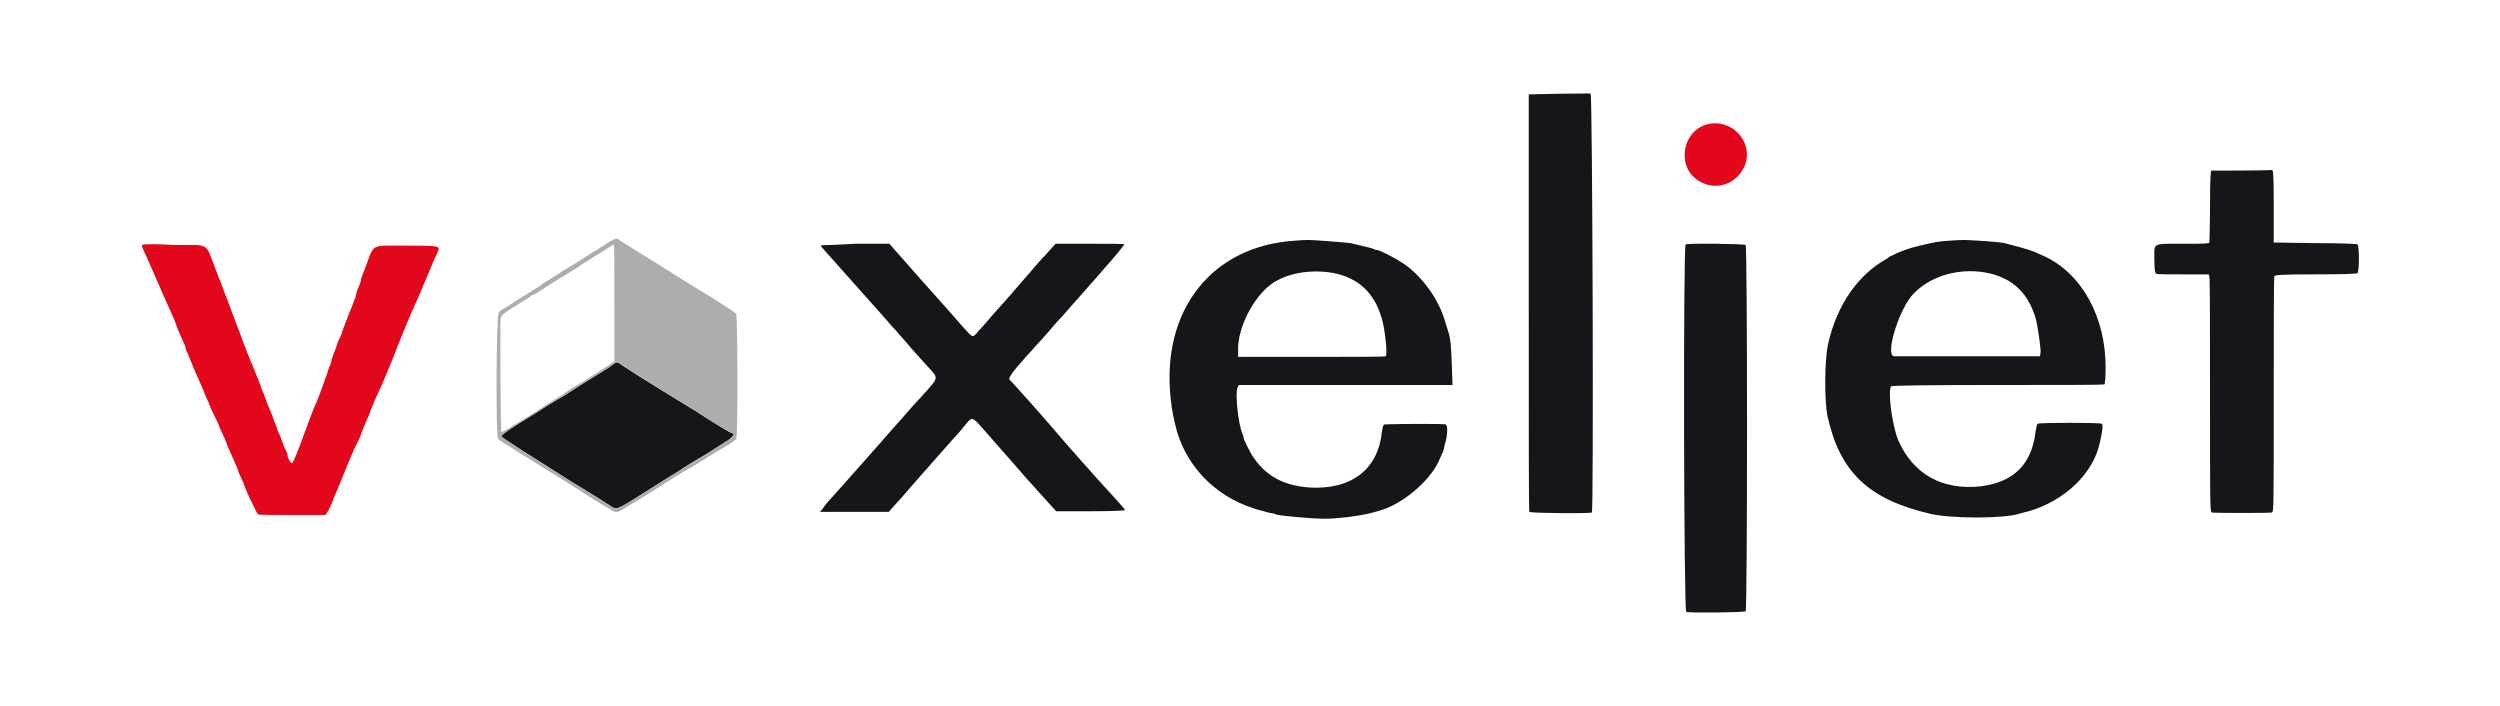 <?xml version="1.0" encoding="utf-8"?>
<!-- Generator: Adobe Illustrator 23.1.0, SVG Export Plug-In . SVG Version: 6.00 Build 0)  -->
<svg version="1.1" id="svg" xmlns="http://www.w3.org/2000/svg" xmlns:xlink="http://www.w3.org/1999/xlink" x="0px" y="0px"
	 viewBox="0 0 400 113" style="enable-background:new 0 0 400 113;" xml:space="preserve">
<style type="text/css">
	.st0{fill-rule:evenodd;clip-rule:evenodd;fill:#18151A;}
	.st1{fill-rule:evenodd;clip-rule:evenodd;fill:#E2071B;}
	.st2{fill-rule:evenodd;clip-rule:evenodd;fill:#ADADAE;}
</style>
<path id="path0" class="st0" d="M249.4,15l-4.8,0.1l0,33.3c0,22.2,0,33.4,0.1,33.5c0.1,0.2,9.3,0.3,10,0.1c0.3-0.1,0.1-67-0.2-67
	C254.4,14.9,252.1,15,249.4,15 M353.8,27.3c-0.1,0-0.2,1.8-0.2,5.7c0,3.1-0.1,5.7-0.1,5.8c-0.1,0.2-1.1,0.2-4.1,0.2
	c-5.2,0-4.7-0.2-4.7,2.5c0,1.6,0.1,2.2,0.3,2.3c0.1,0.1,2.1,0.1,4.3,0.1l4.1,0l0.1,0.4c0.1,0.2,0.1,8.8,0.1,19
	c0,17.6,0,18.6,0.3,18.7c0.4,0.1,9.2,0.1,9.6,0c0.3-0.1,0.3-0.9,0.3-18.8c0-10.3,0-18.8,0.1-19c0.1-0.2,0.8-0.3,6.6-0.3
	c4.9,0,6.6-0.1,6.7-0.2c0.3-0.3,0.3-4.4,0-4.6c-0.1-0.1-3.2-0.2-6.8-0.2l-6.6-0.1l0-5.8c0-5.4-0.1-5.8-0.3-5.8
	C362.7,27.3,354,27.3,353.8,27.3 M207.3,38.5c-13.4,0.8-21.5,11.1-20,25.2c0.2,1.8,0.3,2.3,0.7,4.1c1.4,6.4,6.2,11.5,12.5,13.5
	c0.5,0.2,1.3,0.4,1.7,0.5c0.4,0.1,1,0.3,1.2,0.3s0.6,0.1,0.7,0.2c0.4,0.2,5.8,0.7,7.8,0.7c2.1,0,5.2-0.4,7-0.8
	c0.7-0.2,1.6-0.4,1.8-0.5c3.5-0.9,7.9-4.6,9.4-7.7c0.7-1.6,0.9-1.9,0.9-2.1c0-0.1,0.1-0.5,0.2-0.9c0.4-1.3,0.5-2.9,0.1-3.1
	c-0.3-0.1-7.4-0.1-9.6,0c-0.4,0-0.4,0.1-0.6,1.2c-0.6,6-4.9,9.3-11.6,8.9c-4.2-0.3-7.1-1.9-9.2-5.2c-0.4-0.7-1.3-2.4-1.3-2.7
	c0-0.1-0.1-0.4-0.2-0.7c-0.7-1.5-1.2-6.6-0.8-7.4l0.2-0.4h17.1h17.1l-0.1-3c-0.1-3-0.2-4.5-0.6-5.6c-0.1-0.3-0.3-1-0.5-1.6
	c-1-3.6-3.9-7.5-6.9-9.4c-1.4-0.9-3.6-2-4-2c-0.1,0-0.3-0.1-0.4-0.1c-0.1-0.1-0.8-0.3-1.7-0.5c-0.8-0.2-1.8-0.4-2.1-0.5
	c-0.6-0.1-5.8-0.5-6.6-0.5C209.4,38.4,208.4,38.4,207.3,38.5 M312.1,38.5c-1.9,0.1-2.4,0.2-4.9,0.8c-1.8,0.4-3.4,1-4.5,1.6
	c-0.3,0.1-0.6,0.3-0.8,0.5c-4.6,2.5-8,7.4-9.4,13.6c-0.6,2.7-0.6,9.2-0.1,11.6c2,9,6.6,13.3,16.4,15.6c3.4,0.8,11.7,0.8,14.3,0
	c0.3-0.1,1-0.3,1.5-0.4c5.8-1.7,10.4-6.1,11.4-11.1c0.4-1.7,0.5-2.8,0.3-2.9c-0.2-0.2-10-0.2-10.3,0c-0.1,0.1-0.2,0.6-0.3,1.2
	c-0.6,5.2-3.4,8.1-8.7,8.8c-6.2,0.7-10.9-1.9-13.3-7.4c-1-2.5-1.7-8.1-1.1-8.6c0.2-0.1,4.7-0.2,17.1-0.2c9.3,0,16.9,0,17-0.1
	c0.1-0.1,0.2-1.2,0.2-2.7c0-8.1-3.8-15-9.8-17.8c-2.2-1-2.5-1.1-6.4-2.1c-0.6-0.2-5.6-0.5-6.3-0.5C314.2,38.4,313.2,38.4,312.1,38.5
	 M269.7,39.1c-0.4,0.1-0.3,58.7,0.1,58.8c0.6,0.2,9.4,0.1,9.5-0.1c0.3-0.3,0.3-58.2,0-58.6C279.1,39,270.2,38.9,269.7,39.1
	 M131.3,39.3c0,0.1,1.4,1.6,5.2,5.9c2.1,2.4,4.6,5.1,5.6,6.3c0.4,0.5,1.2,1.3,1.6,1.8c0.4,0.5,1.3,1.4,1.9,2.2
	c0.6,0.7,1.9,2.1,2.7,3c2,2.2,2,1.7-0.9,5c-0.7,0.7-2.2,2.4-3.4,3.8c-1.2,1.3-2.9,3.3-3.8,4.3c-0.9,1-2.3,2.6-3.1,3.5
	c-0.8,0.9-2.2,2.5-3.2,3.6c-1,1.1-2,2.2-2.2,2.6l-0.5,0.6l5.5,0l5.5,0L143,81c0.4-0.4,1.8-2,3-3.4c2.3-2.6,4.6-5.2,6.7-7.6
	c0.7-0.7,1.5-1.7,1.9-2.2c0.9-1.1,1-1.1,2.5,0.6c0.7,0.8,2,2.3,2.9,3.3c0.9,1,2.8,3.2,4.2,4.8c1.4,1.6,3.1,3.4,3.7,4.1l1.1,1.2h5.5
	c3.5,0,5.5-0.1,5.5-0.2c0-0.1-0.8-1-1.8-2.1c-1.6-1.7-8.2-9.1-10.1-11.4c-2.6-3-6.3-7.1-6.4-7.2c-0.6-0.2,0-1.1,2.8-4.2
	c0.5-0.5,1.4-1.6,2.1-2.3c0.7-0.8,1.6-1.8,2-2.3c0.4-0.5,1.6-1.7,2.5-2.8c3.8-4.3,5.6-6.3,5.8-6.6c0.6-0.6,3-3.5,3-3.6
	c0-0.1-2.5-0.1-5.5-0.1h-5.5l-1,1.1c-0.5,0.6-1.1,1.2-1.2,1.3c-0.1,0.1-1,1.1-2,2.3c-1,1.1-1.9,2.2-2,2.3c-0.1,0.1-0.7,0.8-1.3,1.5
	c-0.6,0.7-1.8,2-2.5,2.8c-0.7,0.8-1.7,2-2.2,2.5c-1.2,1.4-0.9,1.4-2.9-0.8c-0.6-0.7-3.4-3.9-6.3-7.1l-5.2-5.9h-5.5
	C133.8,39.2,131.3,39.2,131.3,39.3 M213.9,43.8c4,1,6.4,3.6,7.4,8c0.4,1.9,0.7,5,0.4,5.2c-0.1,0.1-5.5,0.1-11.9,0.1l-11.7,0l0-0.9
	c-0.2-4,3-9.8,6.4-11.4C207.1,43.4,210.9,43.1,213.9,43.8 M318.6,43.8c3.7,1,5.9,3.2,7.1,7.1c0.3,1.1,0.8,4.5,0.8,5.4l-0.1,0.7
	l-11.5,0c-6.3,0-11.7,0-11.9,0c-1.3-0.3,0.6-6.8,2.8-9.6C308.6,44.1,313.8,42.6,318.6,43.8 M98.1,58.3c-0.2,0.2-1.6,1.1-3.1,2
	c-1.5,0.9-3.2,2-3.8,2.4c-0.6,0.4-1.4,0.9-1.8,1.1c-0.4,0.2-1.3,0.8-2,1.2c-0.7,0.5-2.7,1.7-4.3,2.7c-1.9,1.2-2.9,1.9-2.9,2.1
	c0,0.2,5.4,3.6,11.6,7.5c2.6,1.6,4.9,3,5.8,3.6c1.1,0.7,0.8,0.9,6-2.4c0.8-0.5,3.6-2.3,4-2.5c0.2-0.1,1-0.6,1.7-1.1
	c0.8-0.5,2.4-1.5,3.8-2.3c1.3-0.8,2.8-1.8,3.3-2.1c0.9-0.6,1.3-1.2,0.7-1.2c-0.2,0-3.3-1.9-5.9-3.6c-0.3-0.2-3.1-1.9-6.2-3.8
	c-3.1-1.9-5.7-3.6-5.8-3.7C98.8,57.9,98.6,57.9,98.1,58.3"/>
<path id="path2" class="st1" d="M273.1,19.9c-3.9,1.1-4.9,6.6-1.5,8.9c4.9,3.3,10.5-2.9,6.6-7.4C276.9,20,275,19.4,273.1,19.9
	 M23,39.1c-0.4,0.1-0.4,0.2,0,1c0.2,0.4,0.9,2,1.6,3.6c1.1,2.6,2.1,4.8,3,6.8c0.2,0.4,0.5,1.2,0.7,1.8c0.2,0.6,0.7,1.6,0.9,2.1
	c0.3,0.6,0.5,1.1,0.5,1.3c0,0.1,0.1,0.3,0.1,0.4c0.1,0.1,0.4,0.8,0.7,1.6c0.3,0.8,0.8,1.9,1.1,2.6c0.9,2.1,1,2.2,1,2.3
	c0,0,0.2,0.6,0.5,1.2c0.3,0.6,0.5,1.1,0.5,1.2c0,0,0.3,0.7,0.7,1.5c0.4,0.8,0.7,1.5,0.7,1.5c0,0,0.2,0.6,0.5,1.2s0.7,1.5,0.8,1.9
	c0.2,0.5,0.5,1.2,0.7,1.6c0.9,2,1.1,2.5,1.1,2.6c0,0.1,0.2,0.6,0.5,1.2s0.5,1.1,0.5,1.2c0,0,0.2,0.5,0.4,1c0.2,0.5,0.6,1.3,0.8,1.7
	c0.5,1.1,0.8,1.7,1,1.9c0.1,0.1,2.6,0.1,5.5,0.1l5.3,0l0.3-0.5c0.2-0.3,0.5-0.9,0.7-1.4c0.2-0.5,0.4-1.1,0.5-1.3
	c0.1-0.2,0.8-1.8,1.5-3.6c1.7-4.1,1.5-3.7,2.2-5c0.3-0.6,0.5-1.2,0.5-1.2c0-0.1,0.3-0.8,0.8-2c0.1-0.2,0.5-1.1,0.8-2
	c0.4-0.9,0.8-2,1-2.3c0.6-1.2,2.7-6.3,2.9-6.9c0.1-0.3,0.4-1,0.6-1.5c0.2-0.5,0.4-1,0.4-1s0.2-0.5,0.4-1c0.2-0.5,1.2-2.9,2.3-5.3
	c1-2.4,2-4.7,2.1-5c0.3-0.7,0.7-1.6,0.9-2c0.5-1.1,0.4-1.1-5.1-1.1c-5.7,0-5-0.4-6.4,3.4c-0.2,0.5-0.4,1-0.5,1.3
	c-0.1,0.2-0.2,0.5-0.2,0.6s-0.1,0.4-0.2,0.8c-0.1,0.3-0.4,0.8-0.5,1.2C57.1,46.5,57,46.9,57,47s-0.1,0.3-0.1,0.5
	c-0.1,0.2-0.3,0.7-0.5,1.3c-0.2,0.5-0.5,1.2-0.6,1.5c-0.1,0.3-0.5,1.2-0.8,2.1s-0.6,1.7-0.7,1.8c-0.1,0.1-0.3,0.7-0.5,1.3
	c-0.2,0.6-0.5,1.3-0.6,1.6c-0.1,0.3-0.2,0.6-0.2,0.8c0,0.1-0.1,0.3-0.1,0.4c-0.1,0.1-0.4,0.8-0.6,1.6c-0.7,2-1.7,4.7-1.9,5
	c-0.1,0.1-0.9,2.3-1.8,4.7c-0.9,2.5-1.7,4.5-1.9,4.5c-0.2,0-0.7-0.8-0.7-1.3c0-0.2-0.1-0.5-0.2-0.6c-0.1-0.2-0.4-0.8-0.6-1.4
	c-0.2-0.6-0.4-1.2-0.5-1.3c-0.1-0.2-0.3-0.6-0.4-1c-0.1-0.4-0.4-1-0.5-1.3c-0.1-0.4-0.5-1.4-0.9-2.3c-0.3-0.9-0.7-1.7-0.7-1.9
	c-0.1-0.2-0.3-0.6-0.4-1c-0.4-1.1-1-2.5-1.1-2.8c-0.1-0.2-0.3-0.8-0.6-1.4c-0.2-0.6-0.8-2-1.2-3.1c-0.4-1.1-0.8-2.2-0.9-2.4
	c-0.2-0.5-1.6-4.3-1.8-4.8c-0.1-0.2-0.3-0.7-0.5-1.3c-0.2-0.5-0.4-1.1-0.5-1.3s-0.4-1-0.7-1.8c-1.7-4.4-0.8-3.9-6.6-3.9
	C25.4,39,23.1,39.1,23,39.1"/>
<path id="path3" class="st2" d="M97.5,38.7c-0.7,0.4-1.4,0.9-1.6,1c-0.1,0.1-0.3,0.3-0.4,0.3c-0.1,0-0.8,0.4-1.5,0.9
	c-0.8,0.5-2,1.3-2.7,1.7c-0.7,0.4-1.5,0.9-1.8,1.1c-0.2,0.2-1,0.6-1.7,1.1c-0.7,0.4-1.4,0.9-1.5,1c-0.6,0.4-2.6,1.6-3.2,2
	c-0.3,0.2-1.1,0.7-1.7,1.1c-0.6,0.4-1.2,0.7-1.2,0.7c-0.1,0-0.2,0.2-0.4,0.4c-0.4,0.5-0.5,19.8-0.1,20.2c0.1,0.1,0.6,0.5,1.1,0.8
	c1.7,1.1,11.8,7.3,12.6,7.9c2.3,1.5,4.7,2.9,5,3c0.5,0.1,0.3,0.2,6-3.3c2.6-1.7,4.9-3.1,5.1-3.2c0.2-0.1,0.8-0.5,1.4-0.8
	c3.2-2,4.2-2.6,5.4-3.3c0.7-0.4,1.4-0.9,1.5-1.1c0.3-0.5,0.2-19.7,0-20c-0.2-0.2-3-2.1-6.4-4.1c-1.6-1-10.7-6.7-12.2-7.6
	C98.8,38,98.6,38.1,97.5,38.7 M98.3,48.5v9.3l-1,0.7c-0.6,0.4-1.6,1-2.2,1.4c-0.6,0.4-1.7,1.1-2.4,1.5c-0.7,0.4-2,1.2-2.8,1.8
	c-0.9,0.5-1.7,1.1-1.9,1.2c-0.2,0.1-1.1,0.7-2,1.3s-1.8,1.1-2.1,1.3c-0.2,0.2-0.6,0.3-0.7,0.4c-0.1,0.1-0.5,0.3-0.8,0.5
	c-0.9,0.6-2.1,1.3-2.2,1.2C80.1,68.8,80,51.7,80.1,51c0.1-0.5,0.3-0.7,1.2-1.3c0.6-0.4,1.2-0.8,1.3-0.8c0.3-0.2,0.7-0.5,1.6-1
	c0.4-0.3,0.8-0.5,0.8-0.6c0-0.1,0.1-0.1,0.2-0.1c0.1,0,0.7-0.3,1.3-0.7c1-0.7,3.1-2,4.6-2.9c0.3-0.2,1.2-0.7,2-1.3
	c3-1.9,5-3.1,5.1-3.2C98.3,39.2,98.3,43.3,98.3,48.5 M99.2,58.2c0.1,0.1,2.8,1.8,5.8,3.7c3.1,1.9,5.8,3.6,6.2,3.8
	c2.6,1.7,5.7,3.6,5.9,3.6c0.6,0,0.2,0.6-0.7,1.2c-0.5,0.3-2,1.3-3.3,2.1c-1.3,0.8-3,1.9-3.8,2.3c-0.8,0.5-1.5,1-1.7,1.1
	c-0.4,0.2-3.2,2-4,2.5c-5.2,3.3-4.9,3.2-6,2.4c-0.9-0.6-3.1-2-5.8-3.6c-6.2-3.8-11.6-7.3-11.6-7.5c0-0.2,1-0.9,2.9-2.1
	c1.6-1,3.6-2.2,4.3-2.7c0.7-0.5,1.6-1,2-1.2c0.4-0.2,1.2-0.7,1.8-1.1c0.6-0.4,2.3-1.5,3.8-2.4c1.5-0.9,2.9-1.8,3.1-2
	C98.6,57.9,98.8,57.9,99.2,58.2"/>
</svg>
